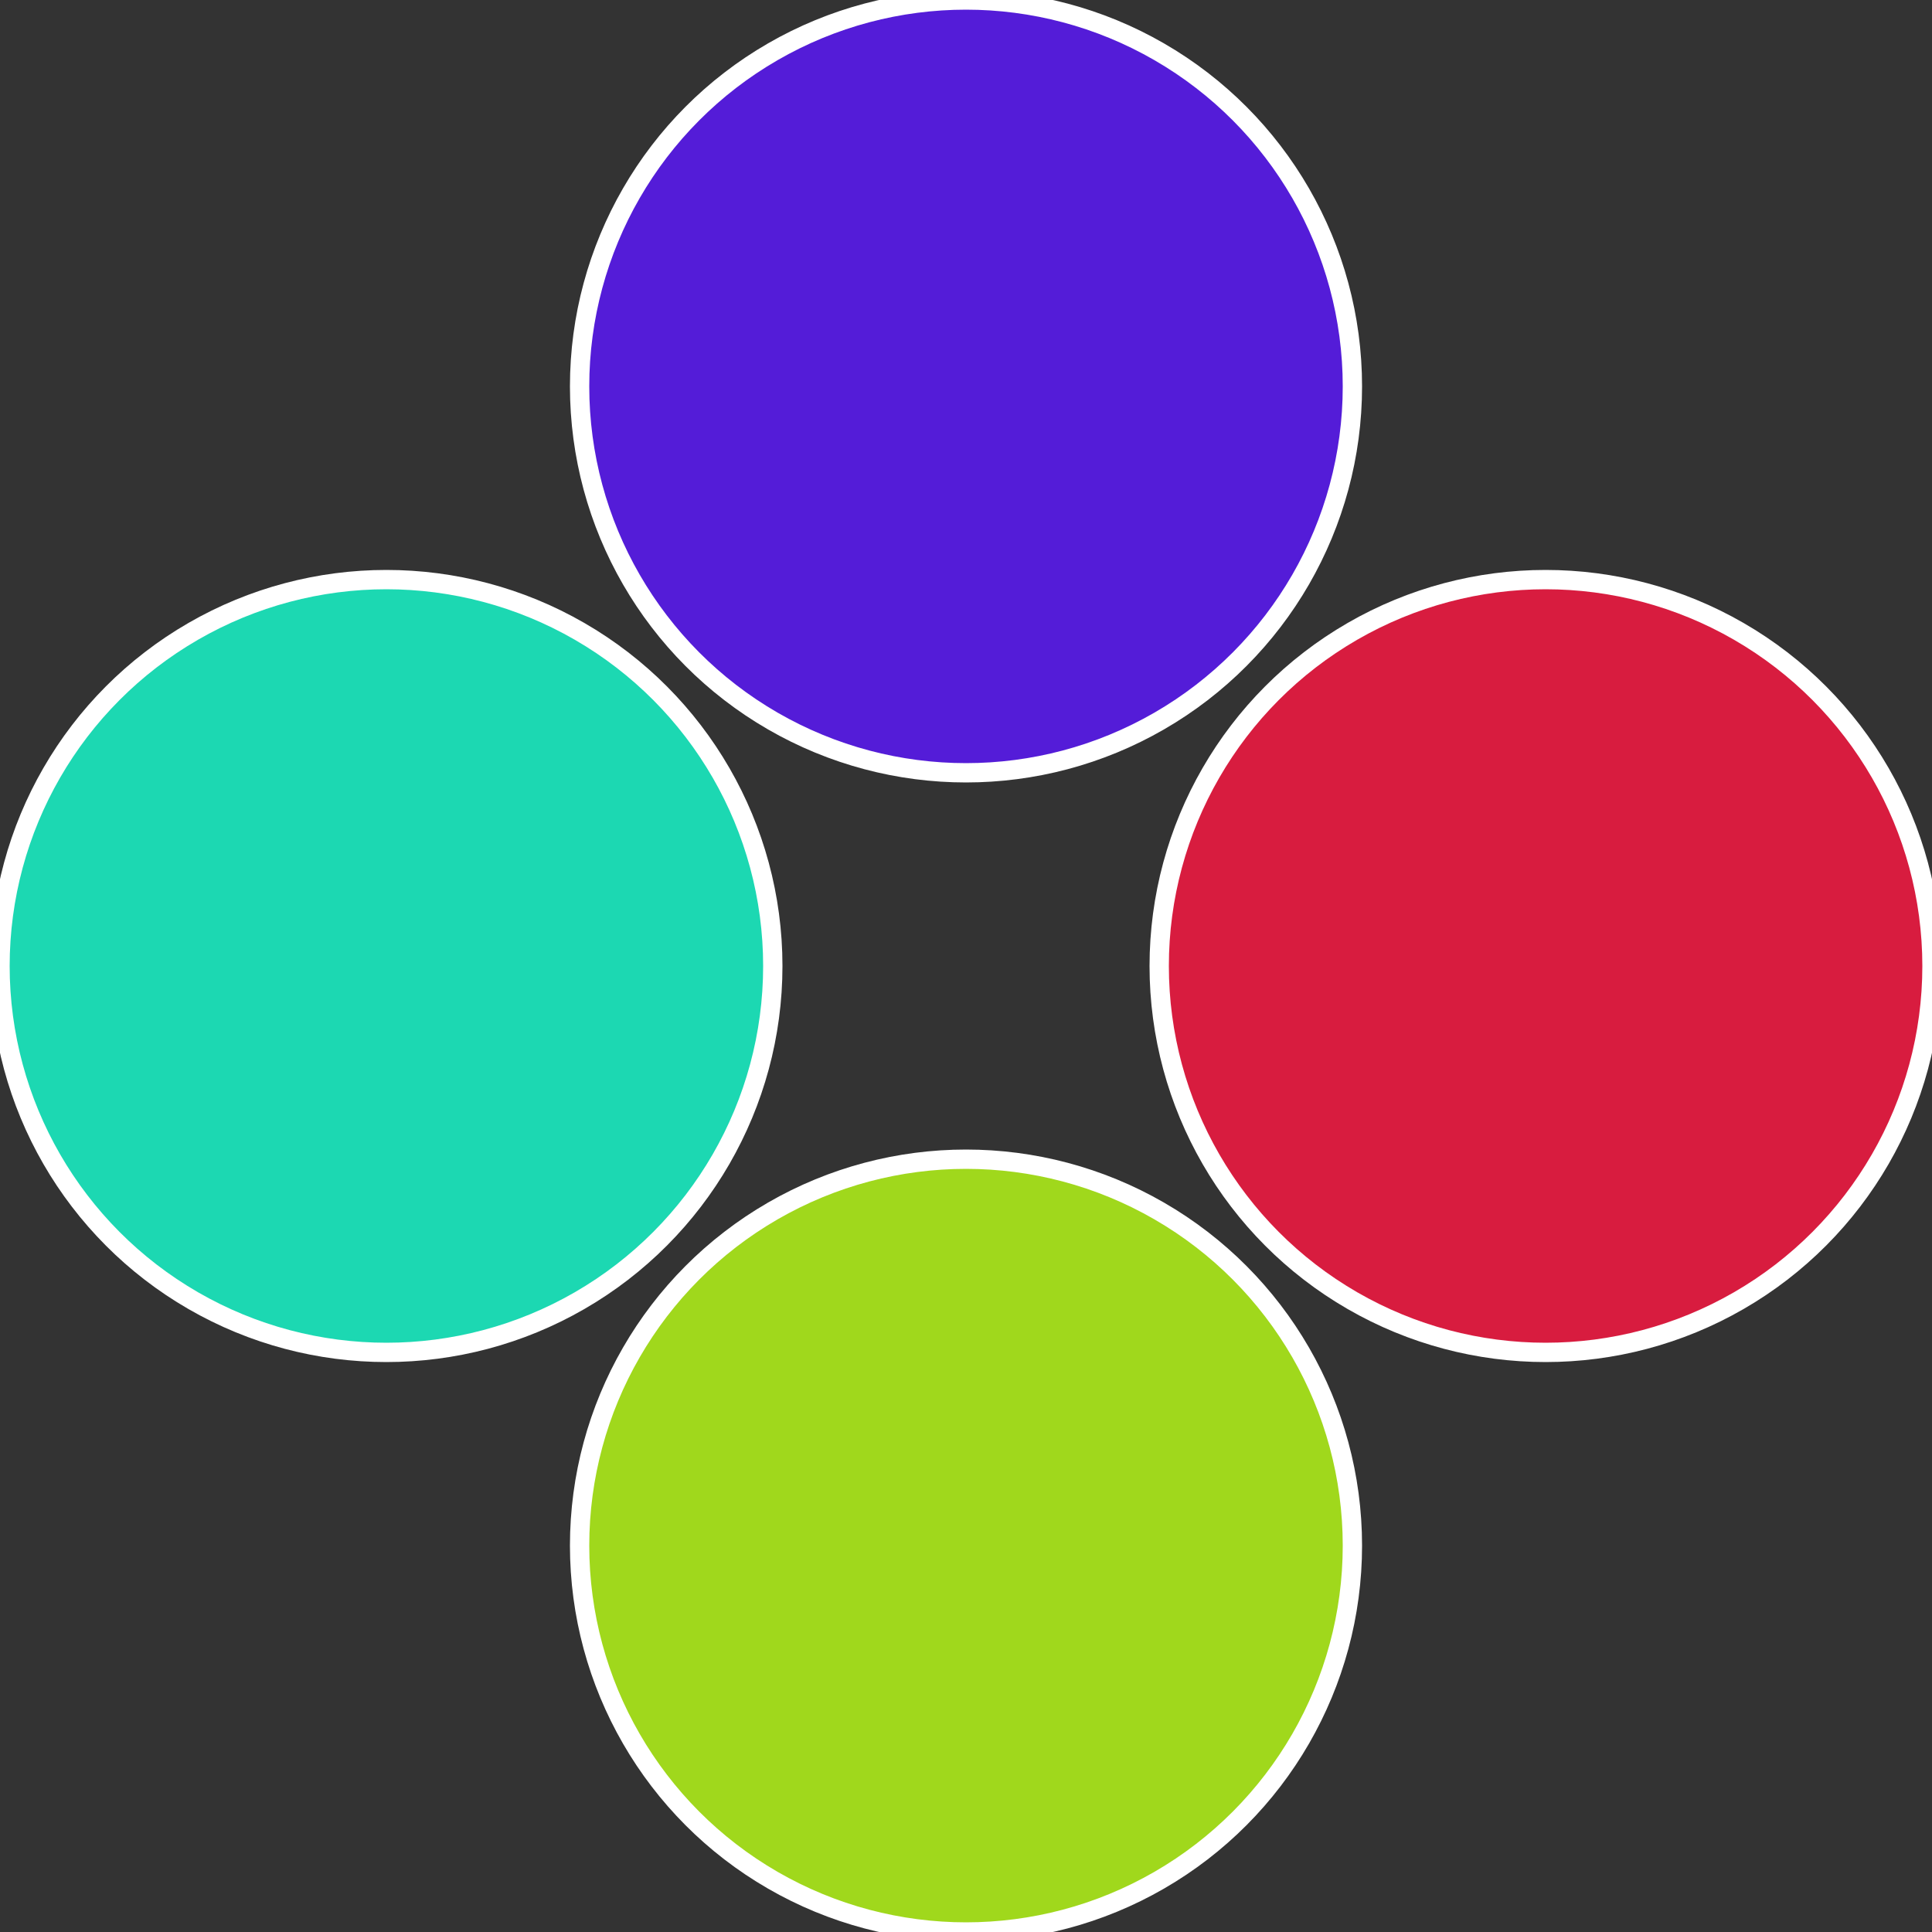 <?xml version="1.0" standalone="no"?>
<svg width="500" height="500" viewBox="-1 -1 2 2" xmlns="http://www.w3.org/2000/svg">
 
                <rect x="-1" y="-1" width="2" height="2" fill="#333333" stroke="none"/>
 
                <circle cx="0.6" cy="0" r="0.4" fill="#d81c3f" stroke="#fff" stroke-width="1%" />
             
                <circle cx="3.6739403974421E-17" cy="0.6" r="0.4" fill="#a0d81c" stroke="#fff" stroke-width="1%" />
             
                <circle cx="-0.6" cy="7.3478807948841E-17" r="0.4" fill="#1cd8b2" stroke="#fff" stroke-width="1%" />
             
                <circle cx="-1.1021821192326E-16" cy="-0.6" r="0.4" fill="#541cd8" stroke="#fff" stroke-width="1%" />
            </svg>
